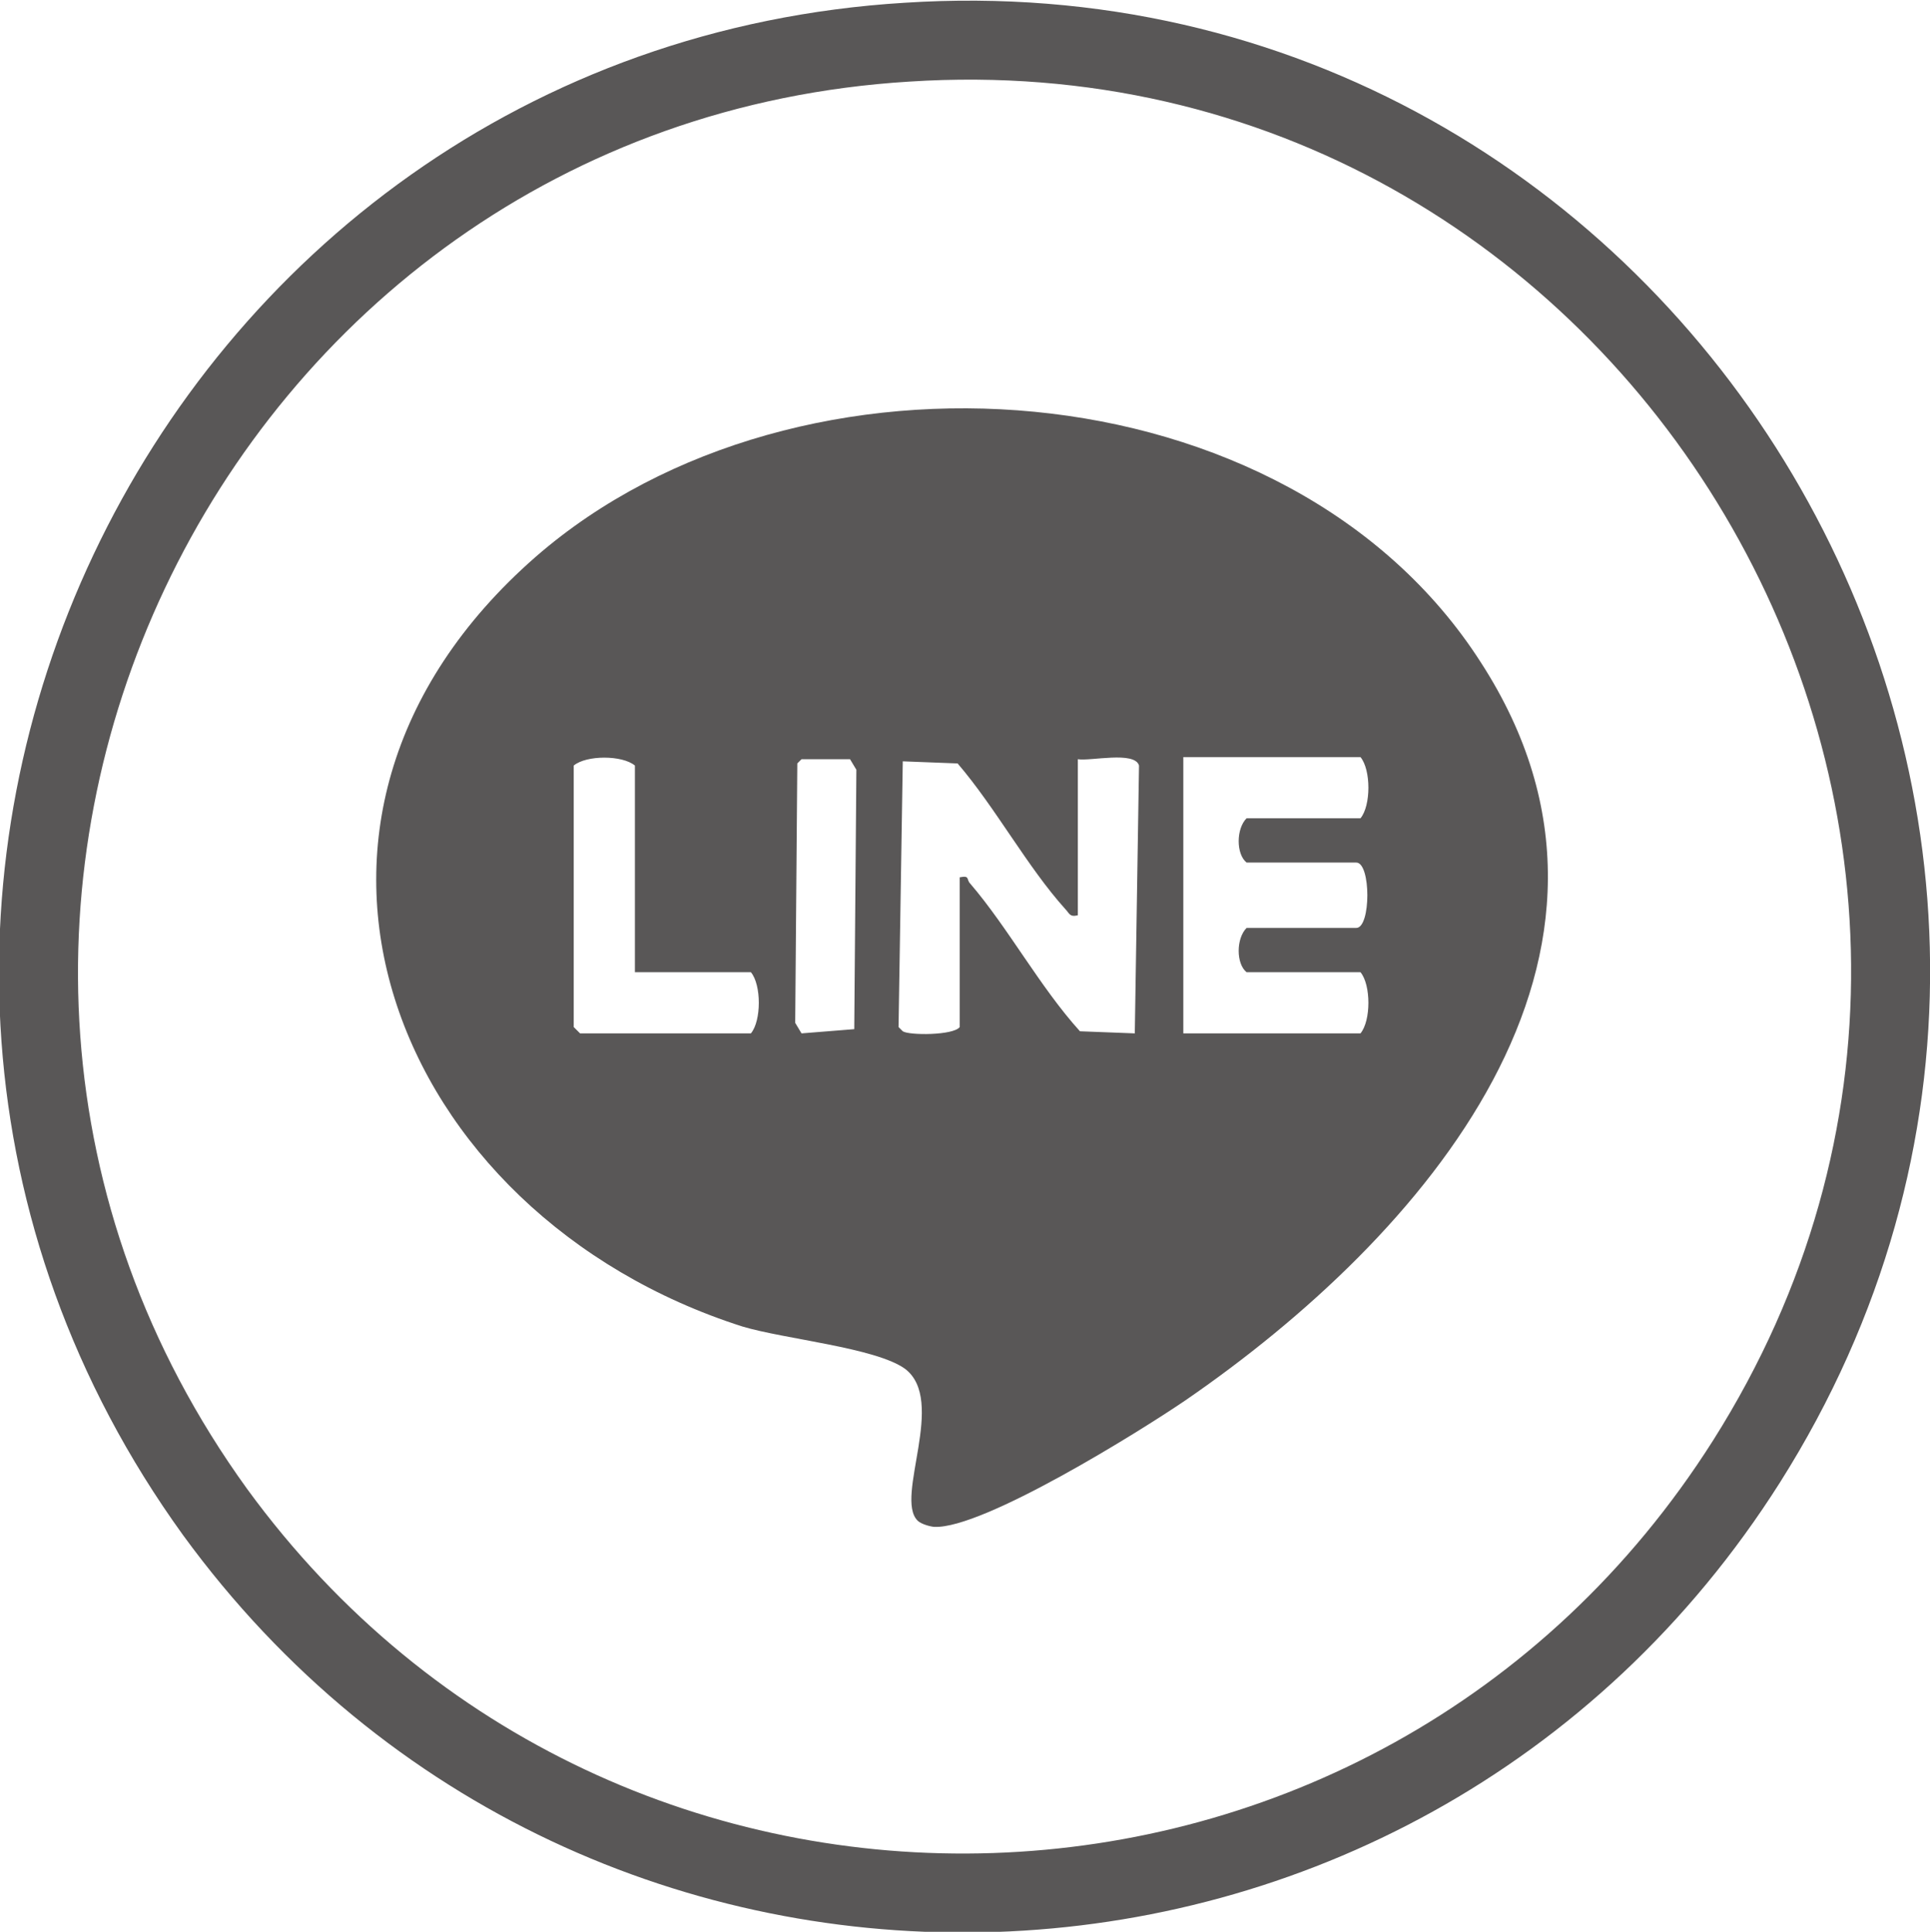 <?xml version="1.0" encoding="utf-8"?>
<!-- Generator: Adobe Illustrator 25.0.0, SVG Export Plug-In . SVG Version: 6.00 Build 0)  -->
<svg version="1.1" id="圖層_1" xmlns="http://www.w3.org/2000/svg" xmlns:xlink="http://www.w3.org/1999/xlink" x="0px" y="0px"
	 viewBox="0 0 91.5 91.6" style="enable-background:new 0 0 91.5 91.6;" xml:space="preserve">
<style type="text/css">
	.st0{fill:none;stroke:#595757;stroke-width:3.745;stroke-miterlimit:10;}
	.st1{fill:#595757;}
</style>
<g>
	<g>
		<path class="st0" d="M43,2c35.5-2.3,58.9,37.1,39.8,67.3c-16.6,26.2-54.3,27.5-72.6,2.4C-10.1,43.6,8.7,4.1,43,2z"/>
		<path class="st1" d="M43.5,72.1c-1.1-1.1,1.4-5.7-0.6-7.2c-1.4-1-5.7-1.4-7.7-2c-16.6-5.3-24.1-24-9.8-36.5
			c12.4-10.8,35.7-9.2,44.8,5c9,13.9-2.8,27.3-14,35c-2.2,1.5-9.6,6.1-11.9,6C44.2,72.4,43.7,72.3,43.5,72.1z M30.1,46.1v-9.8
			c-0.6-0.5-2.3-0.5-2.9,0v12.4l0.3,0.3h8.1c0.5-0.6,0.5-2.3,0-2.9H30.1z M38,36l-0.2,0.2l-0.1,12.3L38,49l2.5-0.2l0.1-12.3L40.3,36
			H38z M51.1,43.4c-0.4,0.1-0.4-0.1-0.6-0.3c-1.8-2-3.3-4.8-5.1-6.9l-2.6-0.1l-0.2,12.6l0.2,0.2c0.3,0.2,2.4,0.2,2.7-0.2v-7.1
			c0.5-0.1,0.3,0.1,0.5,0.3c1.8,2.1,3.3,4.9,5.2,7l2.6,0.1L54,36.3c-0.2-0.7-2.3-0.2-2.9-0.3V43.4z M56.1,49h8.4
			c0.5-0.6,0.5-2.3,0-2.9h-5.4c-0.5-0.4-0.5-1.6,0-2.1h5.2c0.7,0,0.7-3.1,0-3.1h-5.2c-0.5-0.4-0.5-1.6,0-2.1h5.4
			c0.5-0.6,0.5-2.3,0-2.9h-8.4V49z"/>
	</g>
</g>
</svg>
